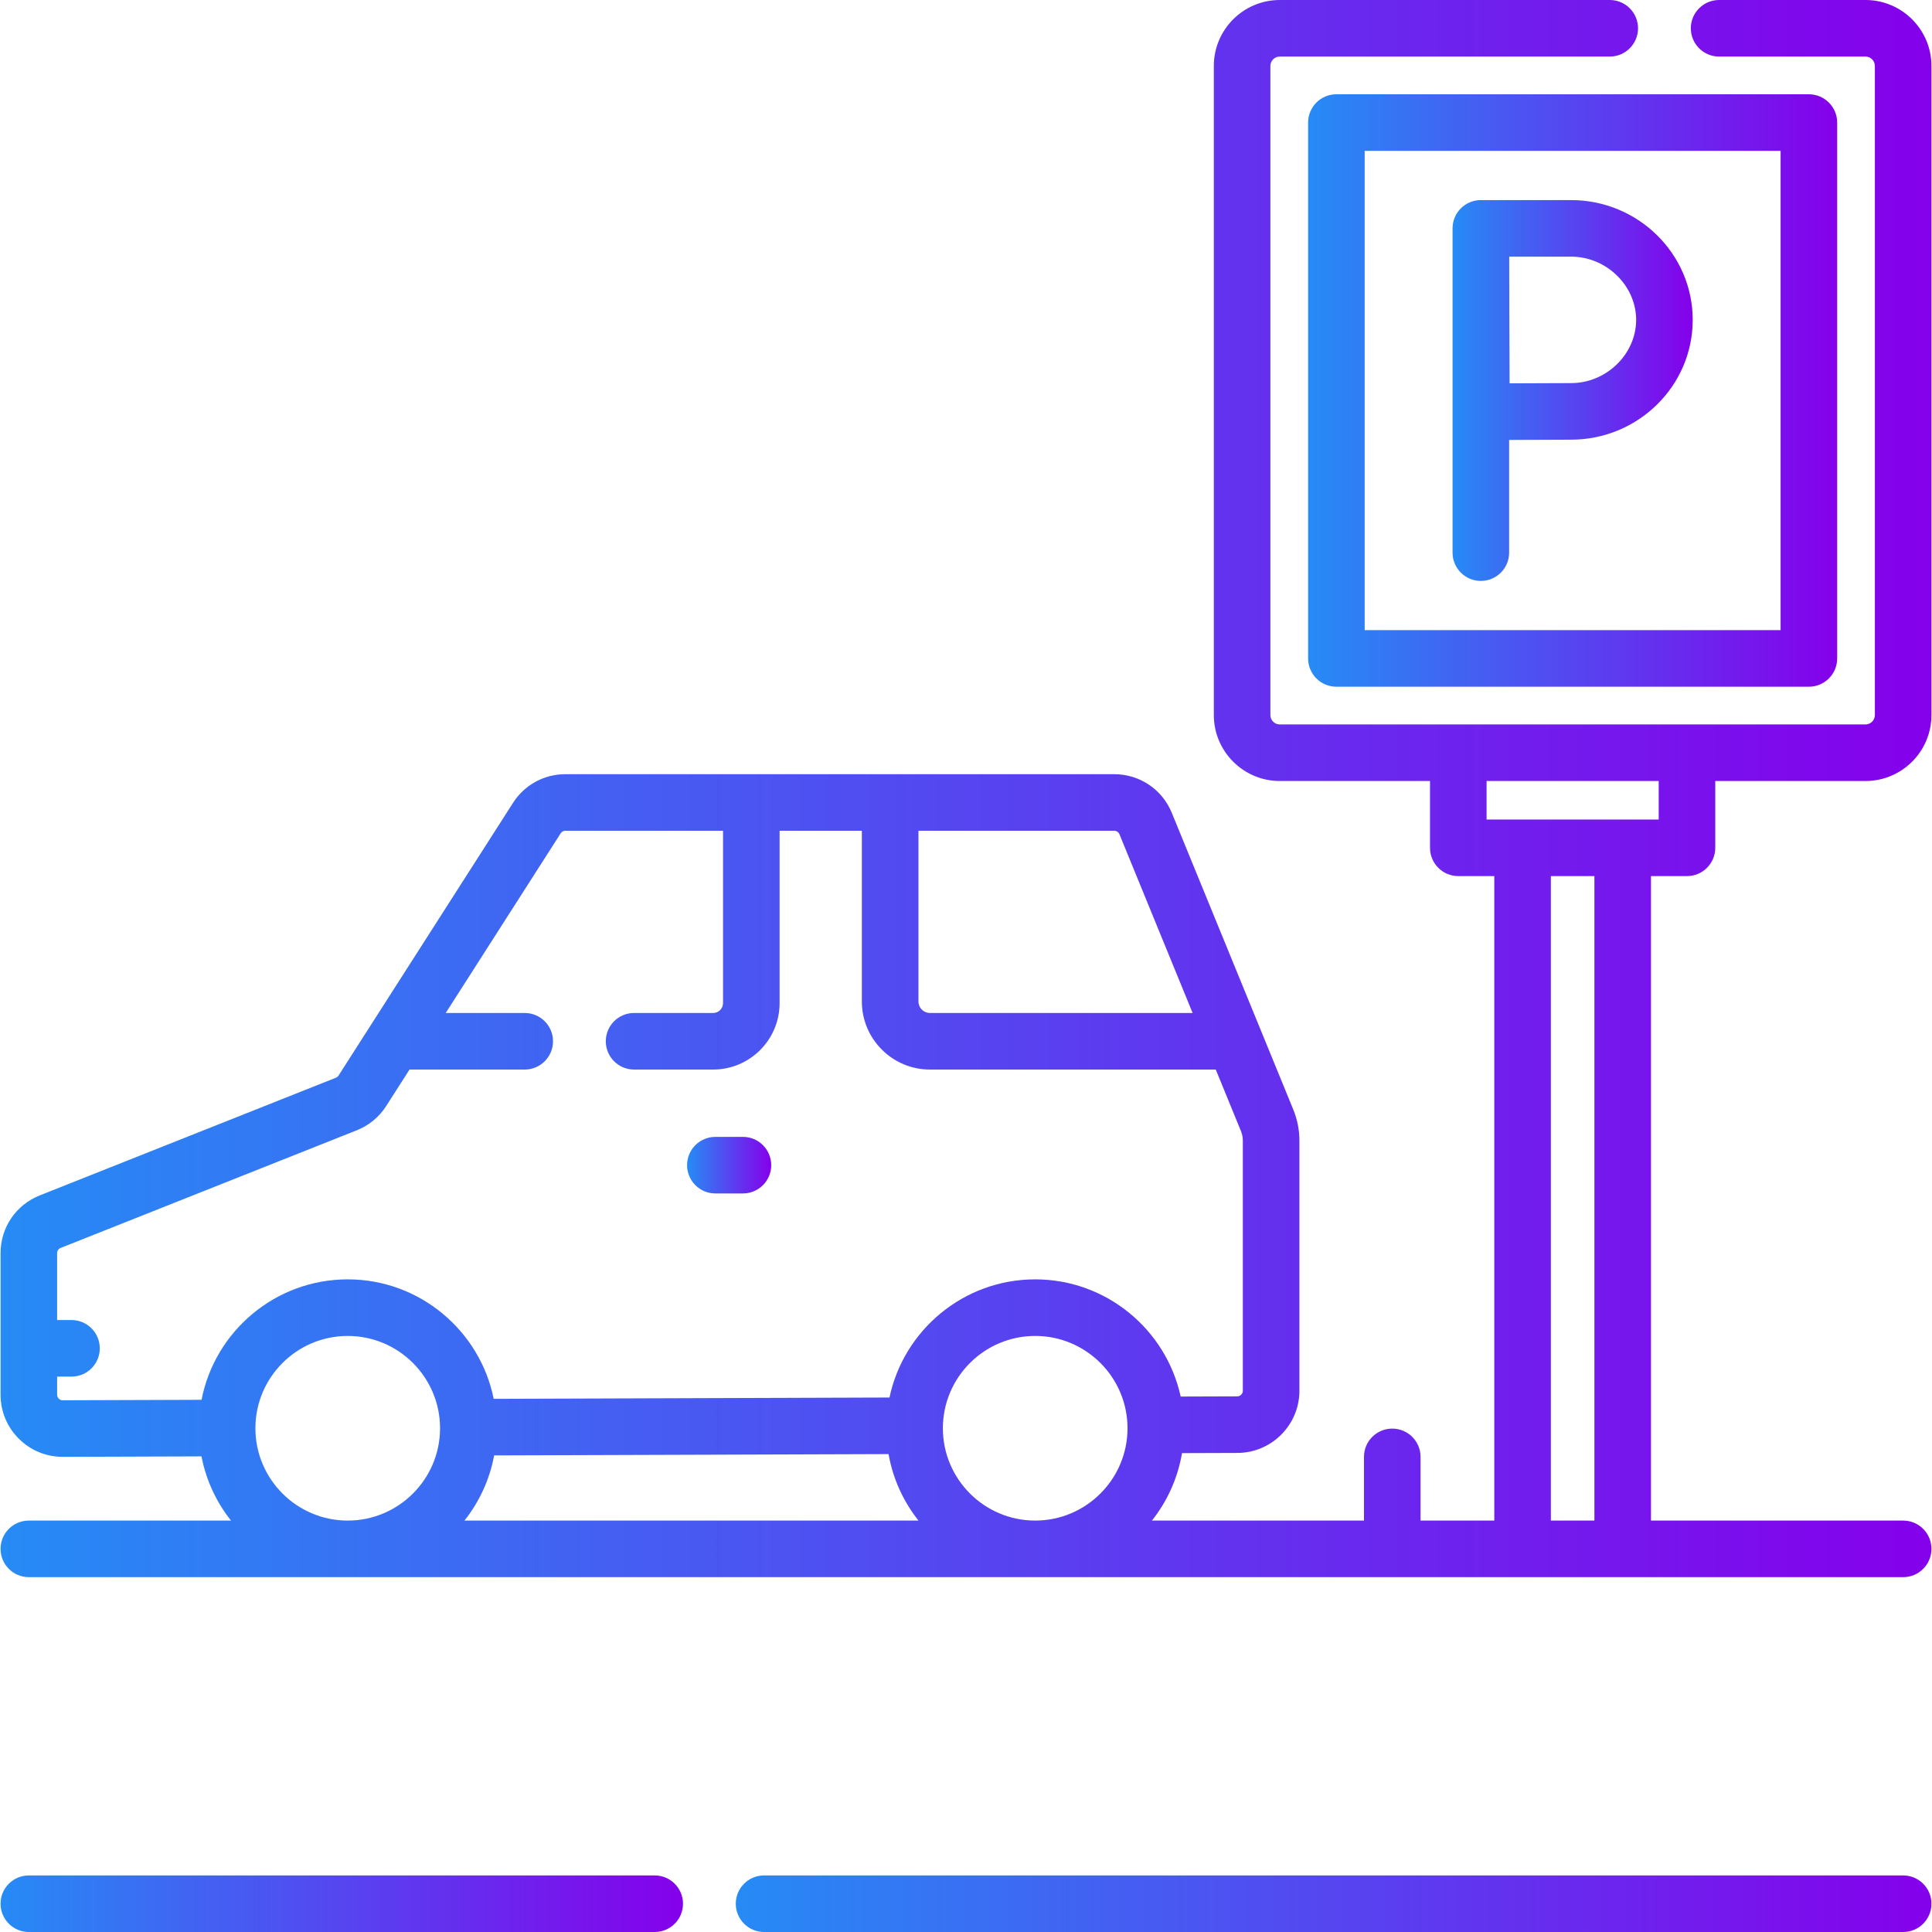 <?xml version="1.0" encoding="UTF-8"?>
<svg id="Capa_1" data-name="Capa 1" xmlns="http://www.w3.org/2000/svg" xmlns:xlink="http://www.w3.org/1999/xlink" viewBox="0 0 512 512">
  <defs>
    <style>
      .cls-1 {
        fill: url(#linear-gradient-5);
      }

      .cls-2 {
        fill: url(#linear-gradient-6);
      }

      .cls-3 {
        fill: url(#linear-gradient-4);
      }

      .cls-4 {
        fill: url(#linear-gradient-3);
      }

      .cls-5 {
        fill: url(#linear-gradient-2);
      }

      .cls-6 {
        fill: url(#linear-gradient);
      }
    </style>
    <linearGradient id="linear-gradient" x1=".148" y1="208.981" x2="511.852" y2="208.981" gradientUnits="userSpaceOnUse">
      <stop offset="0" stop-color="#268bf5"/>
      <stop offset="1" stop-color="#8500eb"/>
    </linearGradient>
    <linearGradient id="linear-gradient-2" x1="182.082" y1="308.781" x2="204.379" y2="308.781" xlink:href="#linear-gradient"/>
    <linearGradient id="linear-gradient-3" x1=".148" y1="504.504" x2="181" y2="504.504" xlink:href="#linear-gradient"/>
    <linearGradient id="linear-gradient-4" x1="194.992" y1="504.504" x2="511.852" y2="504.504" xlink:href="#linear-gradient"/>
    <linearGradient id="linear-gradient-5" x1="346.662" y1="103.487" x2="486.866" y2="103.487" xlink:href="#linear-gradient"/>
    <linearGradient id="linear-gradient-6" x1="384.942" y1="103.487" x2="448.586" y2="103.487" xlink:href="#linear-gradient"/>
  </defs>
  <path class="cls-6" d="M447.066,232.174c4.141,0,7.496-3.355,7.496-7.496v-17.704h39.815c9.636,0,17.475-7.84,17.475-17.475V17.475c0-9.635-7.84-17.475-17.475-17.475h-38.794c-4.141,0-7.496,3.355-7.496,7.496s3.355,7.496,7.496,7.496h38.794c1.369,0,2.484,1.114,2.484,2.484v172.024c0,1.369-1.114,2.484-2.484,2.484h-155.226c-1.37,0-2.485-1.114-2.485-2.484V17.475c0-1.369,1.114-2.484,2.485-2.484h87.448c4.141,0,7.496-3.355,7.496-7.496S430.74,0,426.599,0h-87.448C329.515,0,321.676,7.84,321.676,17.475v172.024c0,9.636,7.84,17.475,17.476,17.475h39.815v17.704c0,4.141,3.355,7.496,7.496,7.496h9.54v170.796h-19.543v-16.879c0-4.141-3.355-7.496-7.496-7.496s-7.496,3.355-7.496,7.496v16.879h-56.195c4.037-5.094,6.845-11.204,7.971-17.878l14.693-.049c9.054-.03,16.42-7.421,16.42-16.474v-66.252c0-2.856-.549-5.645-1.63-8.284l-32.193-78.632c-2.546-6.217-8.529-10.234-15.247-10.234h-145.453c-5.647,0-10.835,2.84-13.878,7.597l-46.235,72.263c-.17.265-.412.465-.703.581l-78.481,31.184c-6.311,2.509-10.39,8.517-10.39,15.31v37.501c0,4.412,1.721,8.556,4.845,11.669,3.11,3.101,7.238,4.806,11.627,4.806h.058l36.723-.123c1.216,6.338,3.954,12.142,7.816,17.015H7.644c-4.141,0-7.496,3.355-7.496,7.496s3.355,7.496,7.496,7.496h496.713c4.141,0,7.496-3.355,7.496-7.496s-3.355-7.496-7.496-7.496h-66.831v-170.796h9.54ZM393.958,206.975h45.613v10.208h-45.613v-10.208ZM130.951,385.7l104.527-.349c1.155,6.573,3.943,12.591,7.927,17.618h-120.318c3.914-4.938,6.672-10.832,7.864-17.269h0ZM249.873,378.503c0-13.491,10.975-24.466,24.466-24.466s24.465,10.975,24.465,24.466-10.975,24.466-24.465,24.466-24.466-10.975-24.466-24.466h0ZM296.662,221.079l19.396,47.374h-69.608c-1.684,0-3.053-1.369-3.053-3.053v-45.244h51.892c.605.001,1.143.364,1.373.923h0ZM16.626,371.085c-.483.037-.853-.234-1.051-.433s-.437-.542-.437-1.051v-4.784h3.81c4.141,0,7.496-3.355,7.496-7.496s-3.355-7.496-7.496-7.496h-3.81v-17.726c0-.612.367-1.153.935-1.379l78.479-31.183c3.226-1.28,5.922-3.504,7.795-6.432l6.181-9.661h30.528c4.141,0,7.496-3.355,7.496-7.496s-3.355-7.496-7.496-7.496h-20.936l30.462-47.613c.274-.429.742-.685,1.25-.685h41.779v45.683c0,1.441-1.172,2.614-2.614,2.614h-20.958c-4.141,0-7.496,3.355-7.496,7.496s3.355,7.496,7.496,7.496h20.958c9.707,0,17.605-7.897,17.605-17.605v-45.683h21.799v45.244c0,9.949,8.095,18.045,18.045,18.045h75.745l6.66,16.268c.34.829.512,1.704.512,2.603v66.252c0,.815-.663,1.48-1.478,1.483l-14.991.05c-3.861-17.735-19.682-31.056-38.557-31.056-18.966,0-34.849,13.45-38.612,31.314l-104.892.35c-3.628-18.037-19.594-31.664-38.683-31.664-19.179,0-35.206,13.754-38.735,31.918l-36.793.125ZM67.686,378.503c0-13.491,10.975-24.466,24.466-24.466s24.465,10.975,24.465,24.466-10.975,24.466-24.465,24.466-24.466-10.975-24.466-24.466ZM422.535,402.969h-11.54v-170.795h11.54v170.795Z"/>
  <path class="cls-5" d="M189.578,316.277h7.306c4.141,0,7.496-3.355,7.496-7.496s-3.355-7.496-7.496-7.496h-7.306c-4.141,0-7.496,3.355-7.496,7.496s3.355,7.496,7.496,7.496Z"/>
  <path class="cls-4" d="M173.504,497.009H7.644c-4.141,0-7.496,3.355-7.496,7.496s3.355,7.496,7.496,7.496h165.86c4.141,0,7.496-3.355,7.496-7.496s-3.355-7.496-7.496-7.496h0Z"/>
  <path class="cls-3" d="M504.356,497.009H202.487c-4.141,0-7.496,3.355-7.496,7.496s3.355,7.496,7.496,7.496h301.869c4.141,0,7.496-3.355,7.496-7.496s-3.355-7.496-7.496-7.496h0Z"/>
  <path class="cls-1" d="M346.662,32.481v142.012c0,4.141,3.355,7.496,7.496,7.496h125.213c4.141,0,7.496-3.355,7.496-7.496V32.481c0-4.141-3.355-7.496-7.496-7.496h-125.213c-4.141,0-7.496,3.355-7.496,7.496ZM361.654,39.977h110.222v127.021h-110.222V39.977Z"/>
  <path class="cls-2" d="M416.365,53.026h-23.927c-4.152,0-7.496,3.367-7.496,7.496v85.933c0,4.141,3.355,7.496,7.496,7.496s7.496-3.355,7.496-7.496v-29.872c5.485-.03,12.68-.065,16.431-.065,17.766,0,32.22-14.241,32.22-31.746s-14.455-31.746-32.221-31.746h0ZM416.365,101.525c-3.735,0-10.83.034-16.307.064-.03-5.633-.064-13.005-.064-16.818,0-3.224-.021-10.892-.037-16.755h16.409c9.34,0,17.229,7.674,17.229,16.755s-7.89,16.754-17.23,16.754h0Z"/>
</svg>